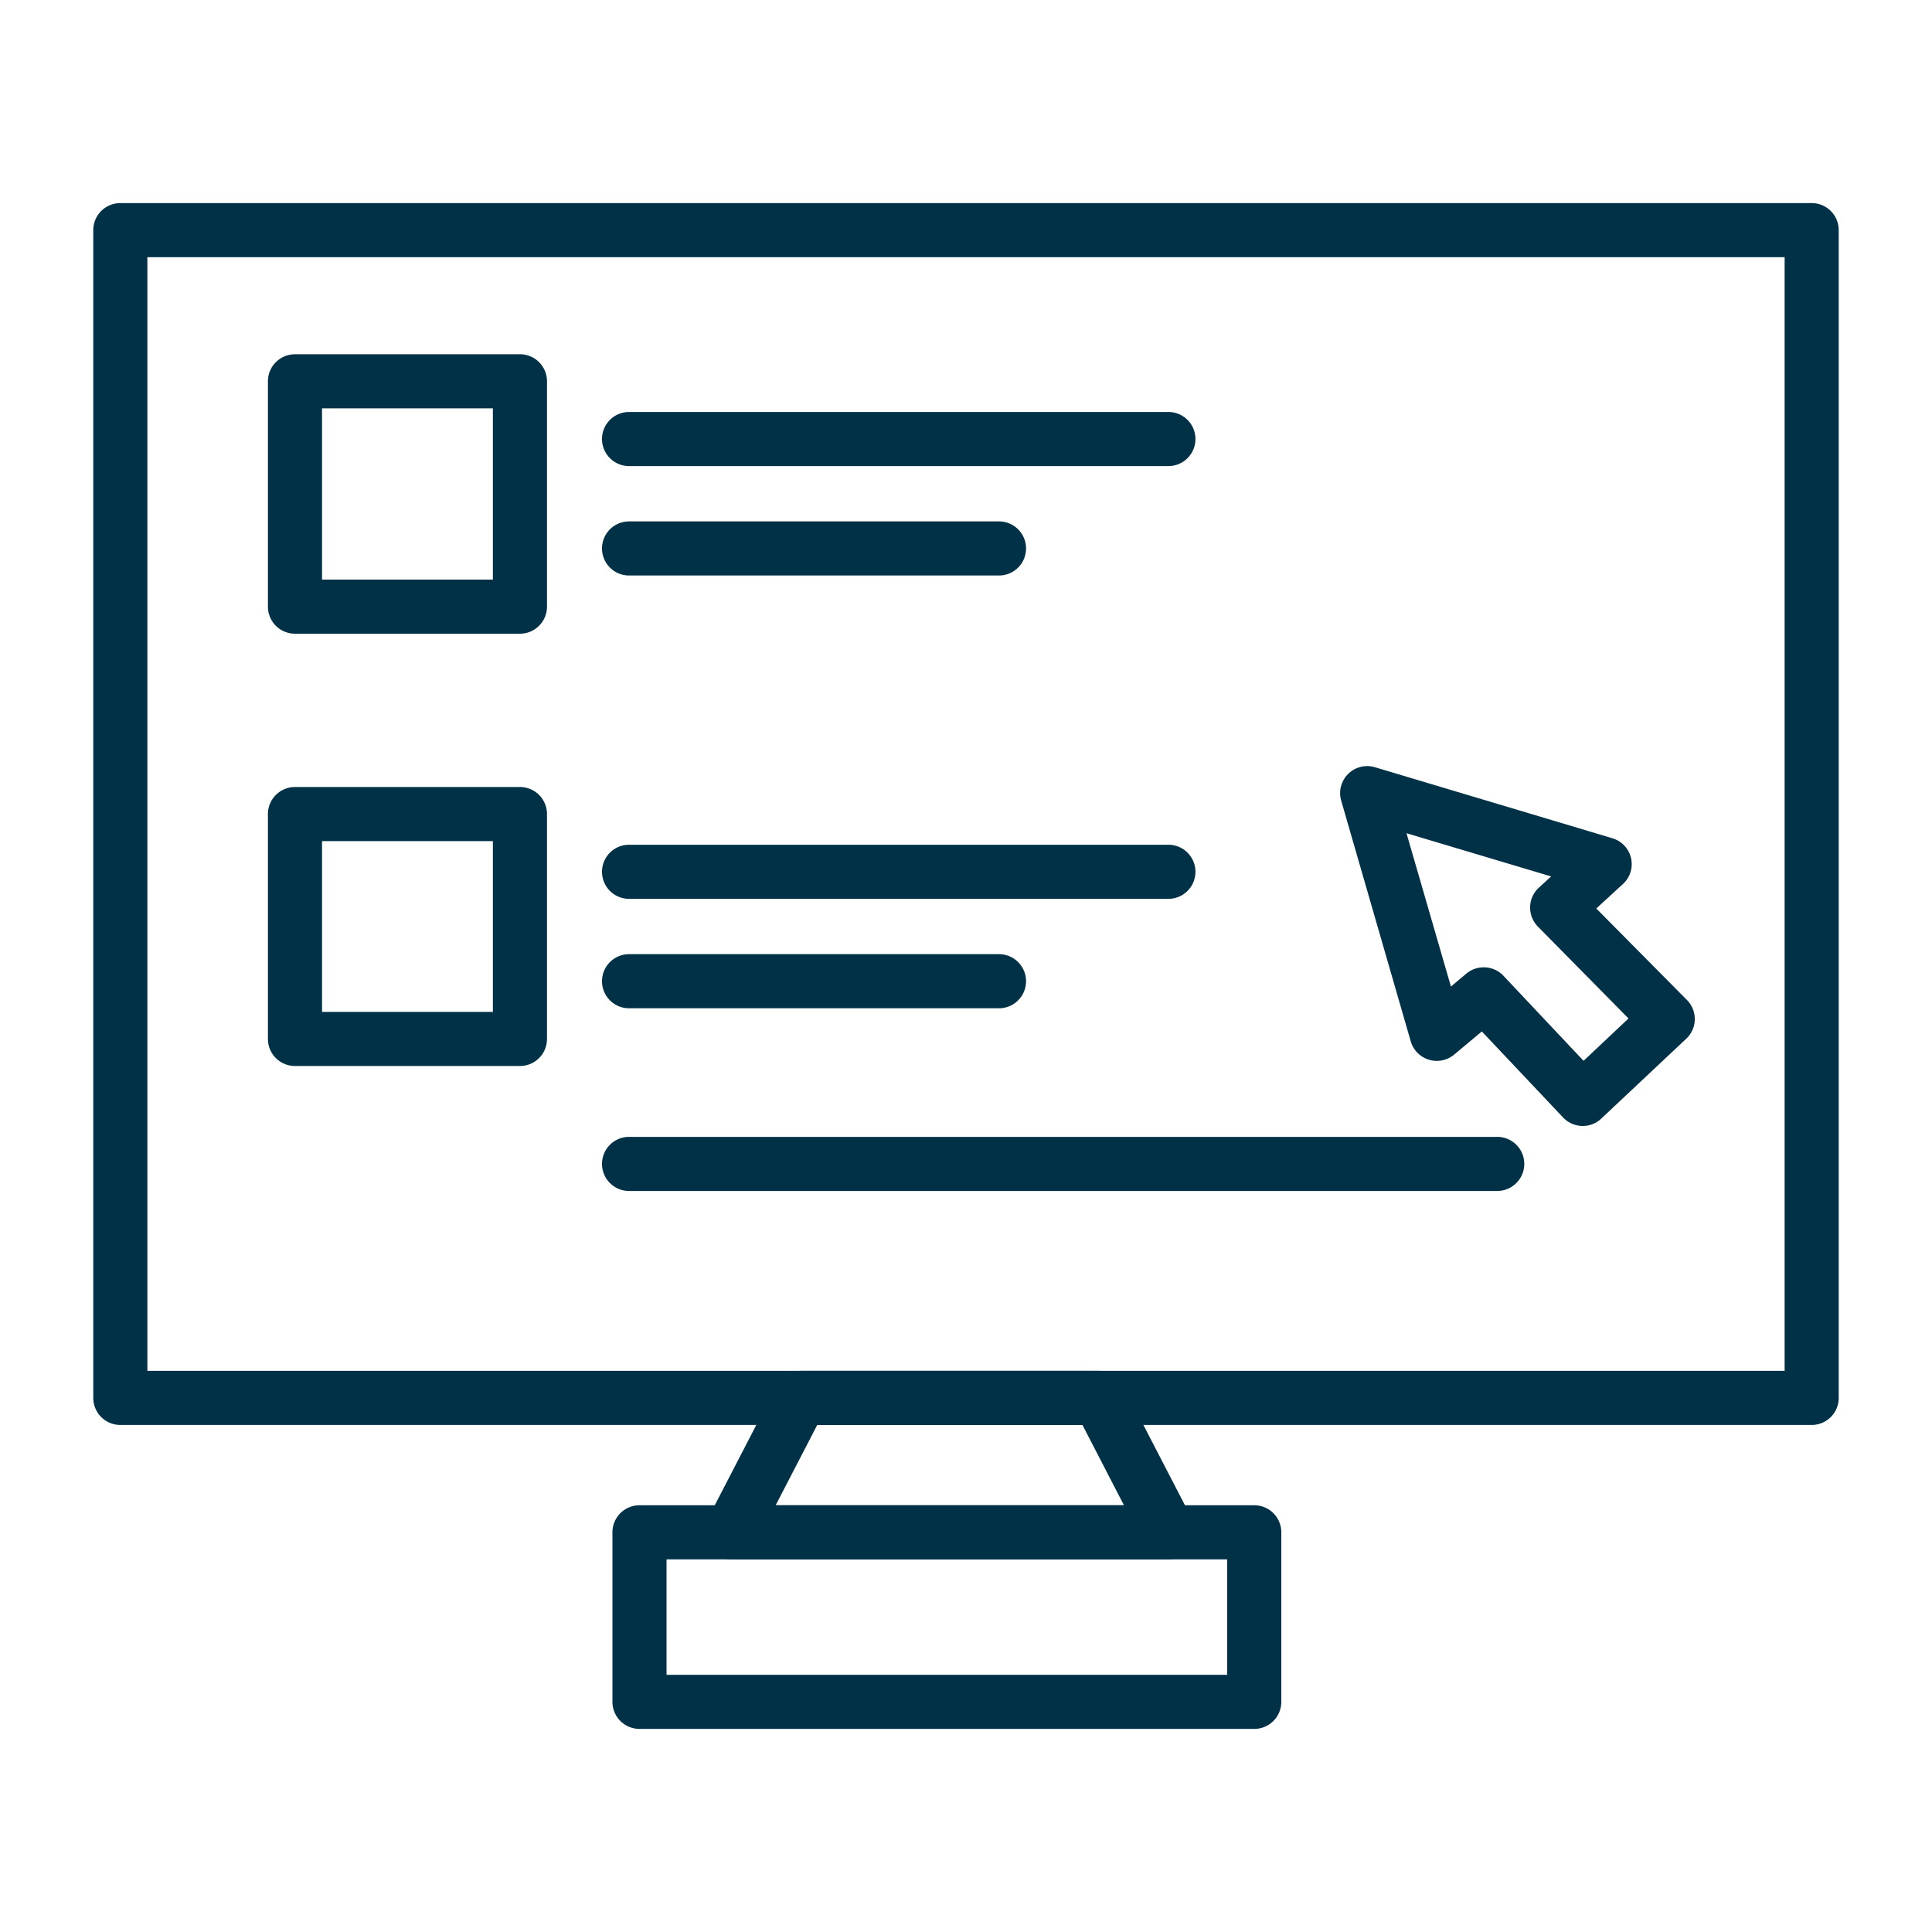 <svg id="Layer_1" data-name="Layer 1" xmlns="http://www.w3.org/2000/svg" viewBox="0 0 250 250"><defs><style>.cls-1{fill:#003146;}</style></defs><path class="cls-1" d="M234.43,184.39H15.57a3.5,3.5,0,0,1-3.5-3.5V29.78a3.5,3.5,0,0,1,3.5-3.5H234.43a3.5,3.5,0,0,1,3.5,3.5V180.89A3.5,3.5,0,0,1,234.43,184.39Zm-215.36-7H230.93V33.28H19.07Z"/><path class="cls-1" d="M151.19,201.78H94.62a3.5,3.5,0,0,1-3.11-5.11l9-17.39a3.5,3.5,0,0,1,3.11-1.89H142.2a3.51,3.51,0,0,1,3.11,1.89l9,17.39a3.5,3.5,0,0,1-3.11,5.11Zm-50.82-7h45.07l-5.37-10.39H105.75Z"/><path class="cls-1" d="M162.3,223.72H82.75a3.5,3.5,0,0,1-3.5-3.5V198.28a3.5,3.5,0,0,1,3.5-3.5H162.3a3.5,3.5,0,0,1,3.5,3.5v21.94A3.5,3.5,0,0,1,162.3,223.72Zm-76.05-7H158.8V201.78H86.25Z"/><path class="cls-1" d="M67.28,82H38.17a3.5,3.5,0,0,1-3.5-3.5V49.34a3.5,3.5,0,0,1,3.5-3.5H67.28a3.5,3.5,0,0,1,3.5,3.5V78.45A3.5,3.5,0,0,1,67.28,82ZM41.67,75H63.78V52.84H41.67Z"/><path class="cls-1" d="M67.28,137.94H38.17a3.5,3.5,0,0,1-3.5-3.5v-29.1a3.5,3.5,0,0,1,3.5-3.5H67.28a3.5,3.5,0,0,1,3.5,3.5v29.1A3.5,3.5,0,0,1,67.28,137.94Zm-25.61-7H63.78v-22.1H41.67Z"/><path class="cls-1" d="M151.19,60.31H81.4a3.5,3.5,0,0,1,0-7h69.79a3.5,3.5,0,0,1,0,7Z"/><path class="cls-1" d="M129.27,74.47H81.4a3.5,3.5,0,0,1,0-7h47.87a3.5,3.5,0,0,1,0,7Z"/><path class="cls-1" d="M151.19,116.31H81.4a3.5,3.5,0,0,1,0-7h69.79a3.5,3.5,0,0,1,0,7Z"/><path class="cls-1" d="M193.74,154.11H81.4a3.5,3.5,0,0,1,0-7H193.74a3.5,3.5,0,0,1,0,7Z"/><path class="cls-1" d="M129.27,130.47H81.4a3.5,3.5,0,0,1,0-7h47.87a3.5,3.5,0,0,1,0,7Z"/><path class="cls-1" d="M204.81,145.7a3.5,3.5,0,0,1-2.55-1.1l-10.51-11.13-3.59,3a3.51,3.51,0,0,1-5.61-1.72l-9-31.15a3.5,3.5,0,0,1,4.37-4.32l30.72,9.19A3.49,3.49,0,0,1,210,114.4l-3.44,3.16,11.73,11.84a3.49,3.49,0,0,1-.08,5l-11,10.34A3.48,3.48,0,0,1,204.81,145.7ZM192,125.17a3.5,3.5,0,0,1,2.55,1.1l10.36,11,5.82-5.48L199,119.9a3.52,3.52,0,0,1-1-2.55,3.48,3.48,0,0,1,1.13-2.49l1.59-1.45L182,107.82l5.75,19.84,2-1.68A3.51,3.51,0,0,1,192,125.17Z"/></svg>